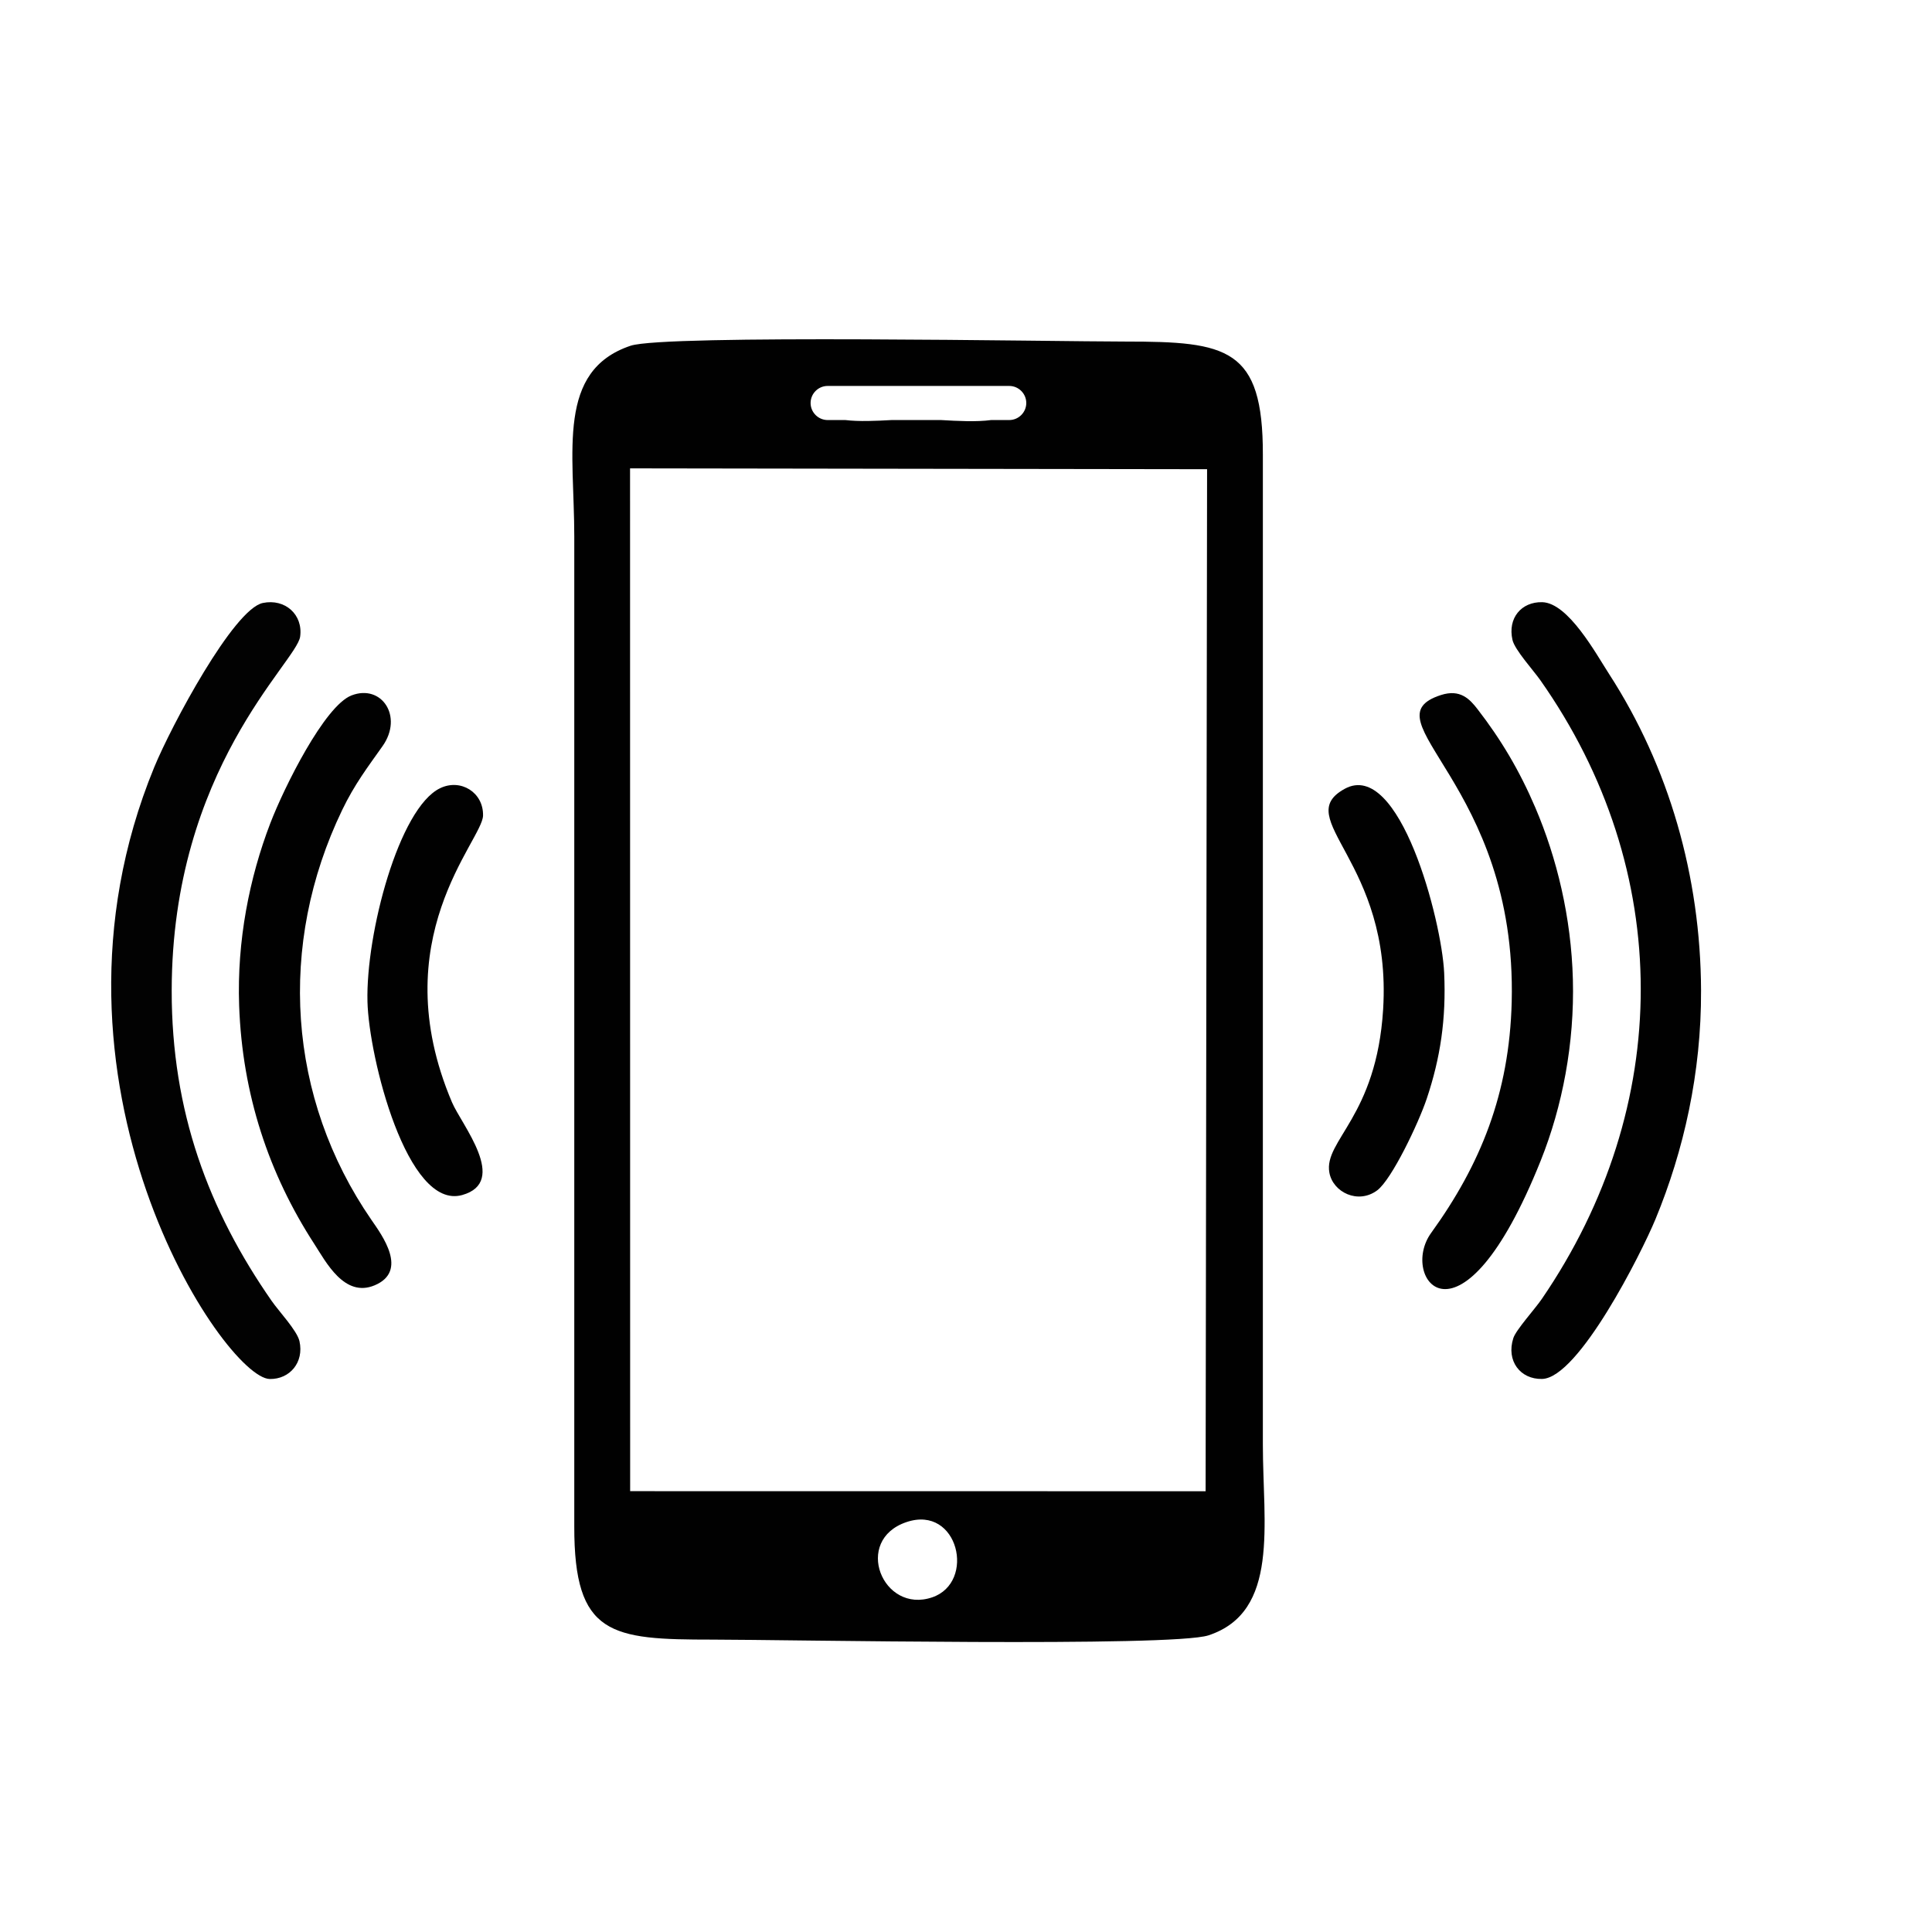 <?xml version="1.0" encoding="UTF-8"?>
<!DOCTYPE svg PUBLIC "-//W3C//DTD SVG 1.1//EN" "http://www.w3.org/Graphics/SVG/1.1/DTD/svg11.dtd">
<!-- Creator: CorelDRAW 2018 (64-Bit) -->
<svg xmlns="http://www.w3.org/2000/svg" xml:space="preserve" width="2.587in" height="2.587in" version="1.1" style="shape-rendering:geometricPrecision; text-rendering:geometricPrecision; image-rendering:optimizeQuality; fill-rule:evenodd; clip-rule:evenodd"
viewBox="0 0 2587 2587"
 xmlns:xlink="http://www.w3.org/1999/xlink">
 <defs>
  <style type="text/css">
   <![CDATA[
    .fil0 {fill:#010101}
    .fil1 {fill:#020202}
   ]]>
  </style>
 </defs>
 <g id="Layer_x0020_1">
  <g id="_2616395083552">
   <path class="fil0" d="M1213.97 2038.06c69.4,-23.28 93.16,80.85 34.17,100.85 -66.3,22.48 -106.44,-76.61 -34.17,-100.85zm-370.32 -1410.91l772.67 1.13 -1.97 1368.53 -770.56 -0.1 -0.13 -1369.56zm350.34 -64.7c-20.73,1.14 -43.56,2.23 -62.11,0l-23.64 0c-12.56,0 -22.83,-10.27 -22.83,-22.83l0 -0c0,-12.56 10.27,-22.83 22.83,-22.83l243.14 0c12.56,0 22.83,10.27 22.83,22.83l0 0c0,12.56 -10.27,22.83 -22.83,22.83l-24.12 0c-19.81,2.66 -45.18,1.3 -67.28,0l-65.99 0zm-349.56 -99.52c-99.53,33.42 -75.45,141.37 -75.45,255.68l-0.01 1325.2c-0.28,146.39 49.17,151.67 185.07,151.67 94.92,0 615.65,10.3 664.19,-5.72 95.45,-31.5 72.77,-148.88 72.77,-255.55l0.01 -1325.2c0.27,-143.33 -47.62,-151.66 -183.97,-151.66 -94.16,0 -616.88,-9.76 -662.6,5.59z"/>
   <path class="fil0" d="M2277.76 1326.42c-0.6,-153.03 -43.09,-300.12 -122.94,-423.58 -17.84,-27.6 -54.89,-95.73 -89.88,-96.5 -27.7,-0.6 -46.38,21.28 -39.69,50.57 3.03,13.23 27.84,40.46 37.14,53.67 179.63,254.96 178.67,570.85 2.09,828.83 -9.36,13.67 -34.51,41.26 -38.09,52.36 -9.84,30.48 9.35,55.39 38.54,54.67 48.87,-1.2 133.11,-168.74 151.81,-213.96 37.89,-91.67 61.44,-196 61.01,-306.06z"/>
   <path class="fil1" d="M229.91 1326.42c0.3,-297.48 167.25,-439.59 172,-473.98 4.06,-29.39 -20.15,-51.24 -50,-45.04 -39.02,8.1 -122.52,164.27 -145.43,220.02 -173.35,421.76 94.08,818.13 154.77,819.1 26.83,0.43 46.06,-22.34 39.76,-50.59 -3.17,-14.21 -27.46,-39.91 -37.08,-53.72 -84.76,-121.7 -134.17,-253.98 -134.02,-415.79z"/>
   <path class="fil0" d="M470.59 931.23c-35.93,13.99 -90.04,122.63 -108.74,171.37 -27.84,72.62 -44.71,157.16 -41.64,243.83 4.22,119.2 39.8,225.45 100.51,319.06 15.66,24.15 40.36,72.6 80.9,55.59 45.58,-19.13 9.75,-67.26 -4.22,-87.53 -112.78,-163.56 -126,-368.79 -39.22,-548.92 16.81,-34.89 34.24,-57.45 54.07,-85.55 28.11,-39.81 -1.37,-83.54 -41.67,-67.85z"/>
   <path class="fil0" d="M1929.41 930.68c-101.76,32.9 102.15,117.98 94.8,410.83 -3.09,122.93 -41.83,218 -107.94,309.51 -43.19,59.8 38.93,172.7 146.87,-97.11 28.98,-72.44 45.27,-156.99 42.99,-242.44 -2.23,-83.47 -21.51,-162.64 -50.24,-229.95 -21.29,-49.88 -46.23,-91.61 -77.41,-131.91 -10.55,-13.63 -23.25,-27.27 -49.07,-18.93z"/>
   <path class="fil0" d="M589.3 1055.43c-55.14,26.64 -99.51,194.75 -97.25,285.77 1.86,74.76 53.12,279.56 126.79,258.99 62.96,-17.58 -0.91,-94.3 -13.59,-124.14 -92.91,-218.7 40.81,-350.29 41.56,-383.96 0.7,-30.98 -29.9,-50 -57.52,-36.66z"/>
   <path class="fil0" d="M1800.71 1056.2c-73.39,40.01 63.62,96.28 51.34,295.37 -8.87,143.8 -79.62,175.49 -72.01,218.47 4.7,26.52 38.56,42.97 64.12,23.83 19.44,-14.57 55.28,-89.82 66.34,-122.87 18.12,-54.13 26.11,-106.24 23.28,-168.37 -3.18,-69.91 -59.7,-286.43 -133.07,-246.44z"/>
  </g>
 </g>
</svg>
